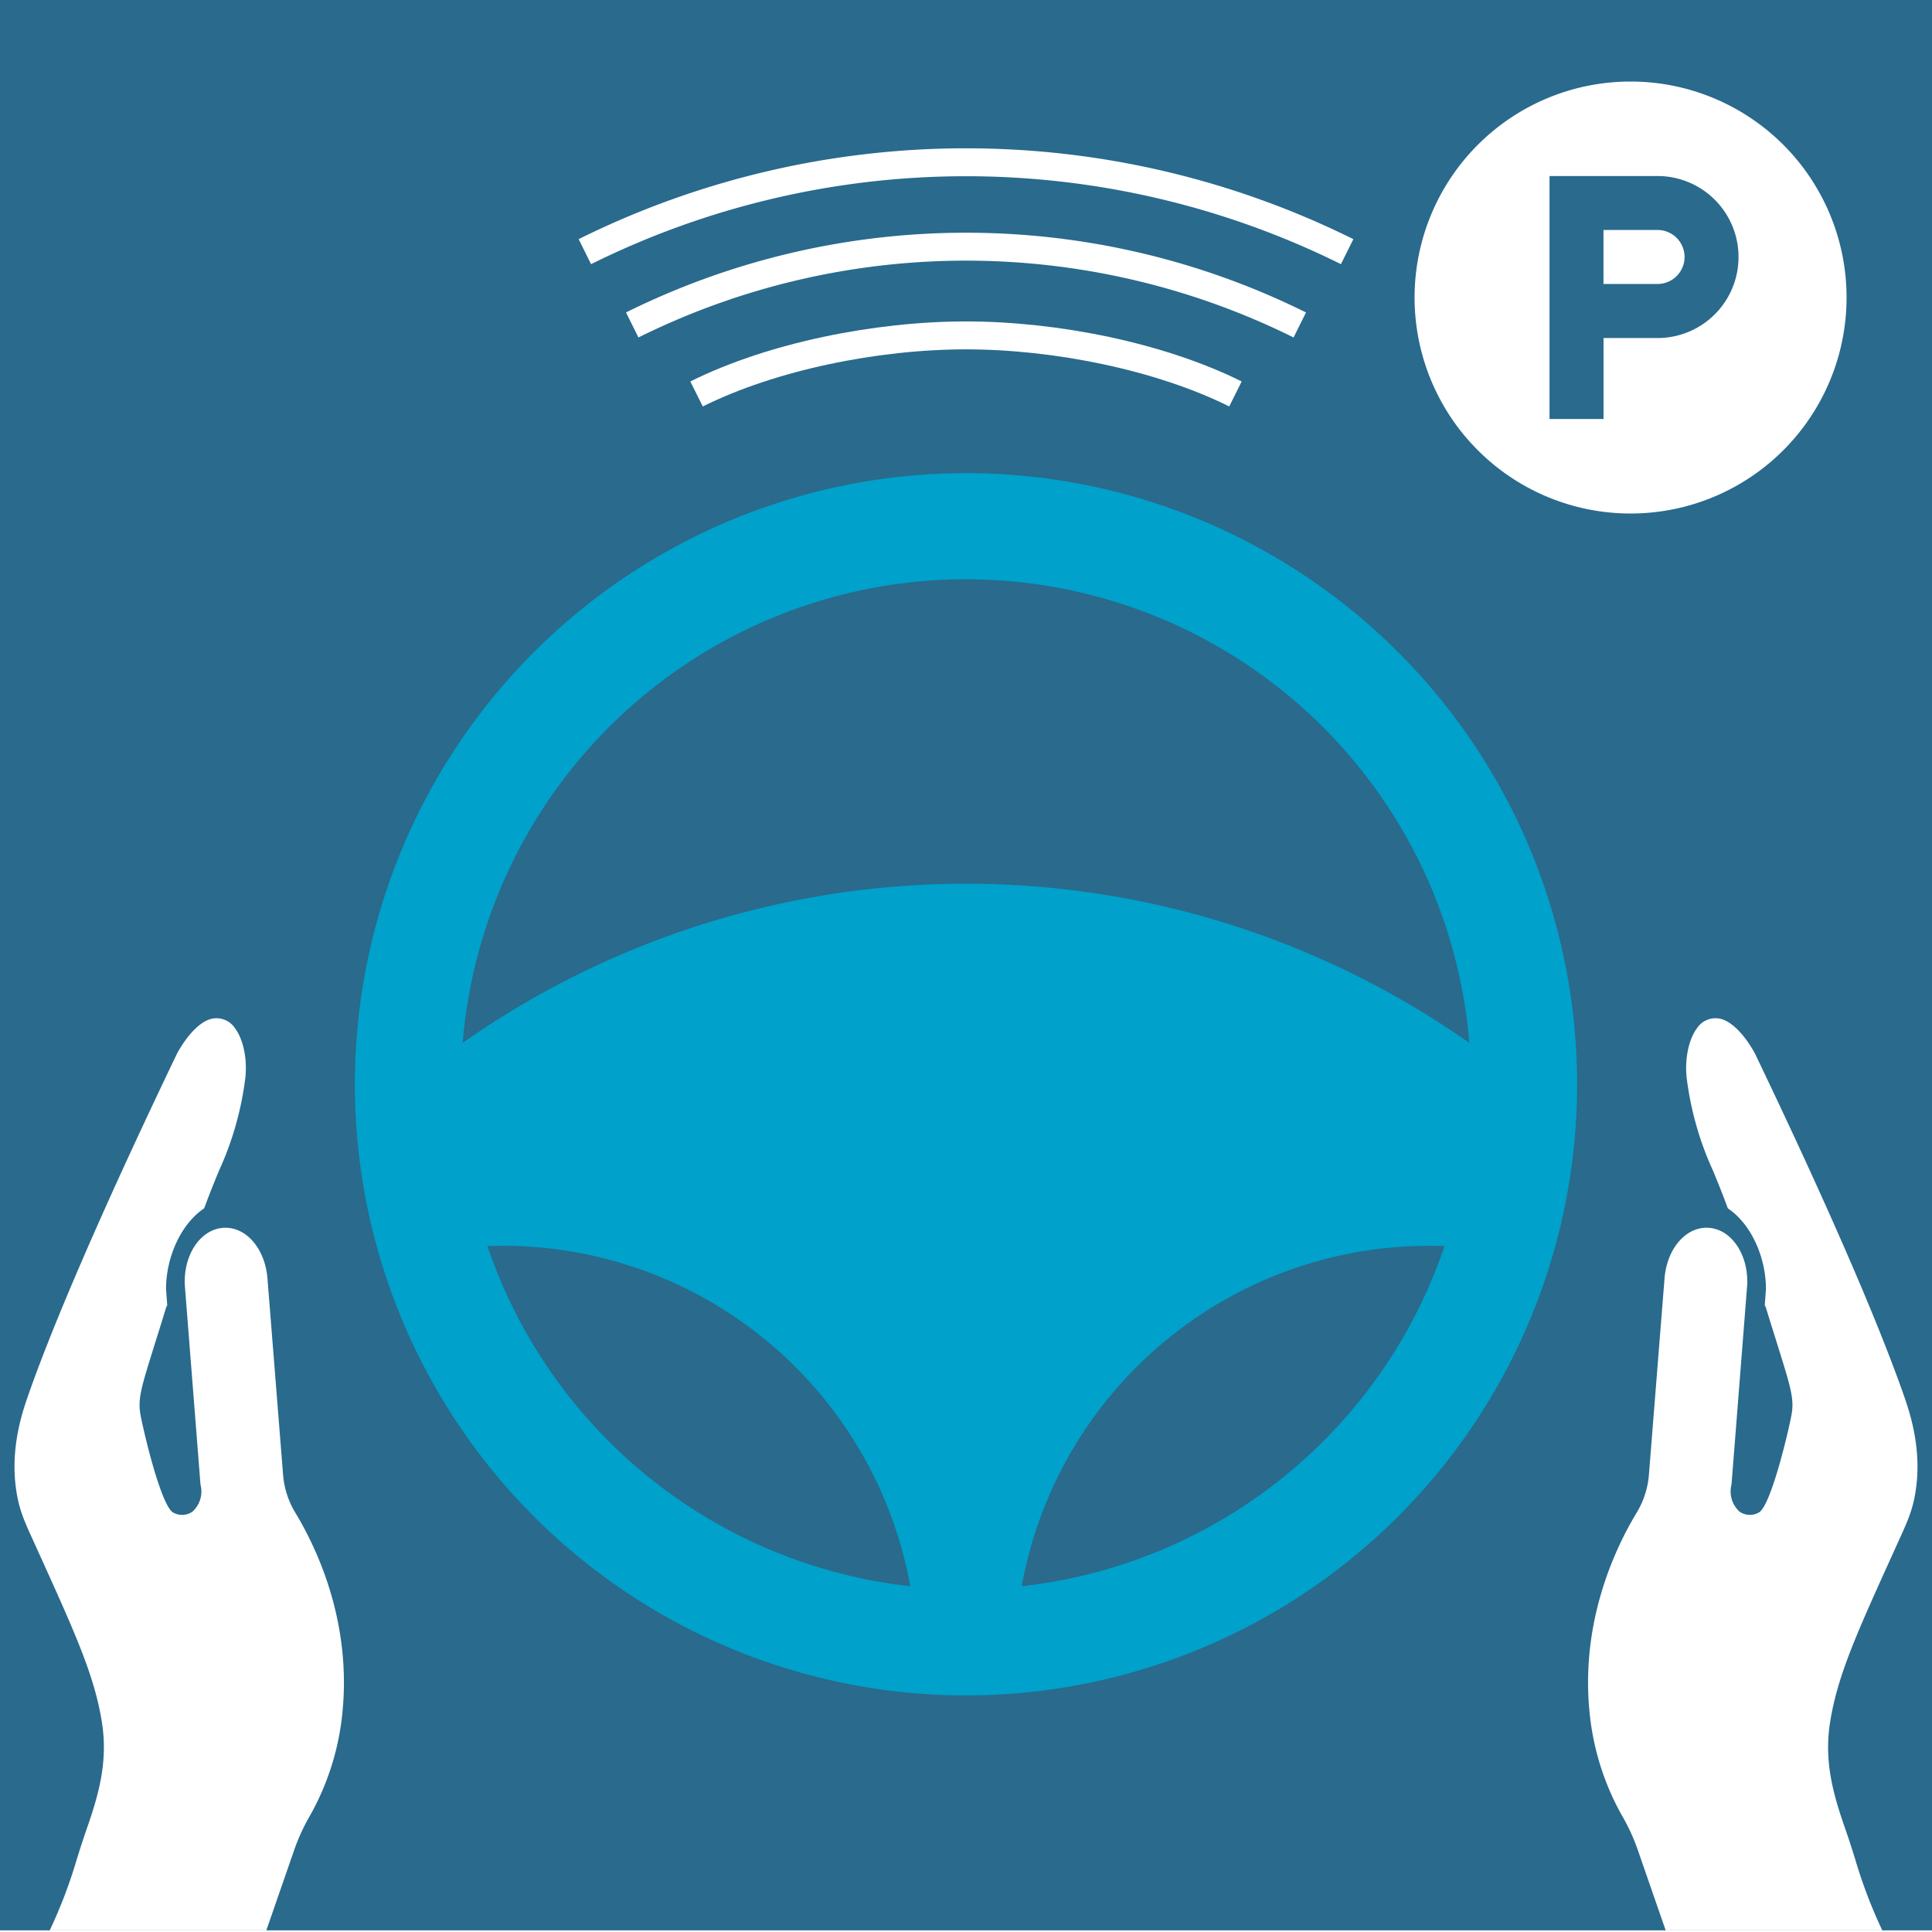<svg id="Ebene_1" data-name="Ebene 1" xmlns="http://www.w3.org/2000/svg" xmlns:xlink="http://www.w3.org/1999/xlink" width="294" height="294" viewBox="0 0 294 294"><defs><style>.cls-1,.cls-6{fill:none;}.cls-2{clip-path:url(#clip-path);}.cls-3{fill:#296a8d;}.cls-4{fill:#00a1ca;}.cls-5{fill:#fff;}.cls-6{stroke:#fff;stroke-miterlimit:10;stroke-width:4.25px;}</style><clipPath id="clip-path"><rect class="cls-1" y="-24.25" width="294" height="318"/></clipPath></defs><g class="cls-2"><rect class="cls-3" width="294" height="294"/><rect class="cls-1" x="-37" y="32.75" width="294" height="294"/><rect class="cls-1" x="-36" y="32.751" width="294" height="294.009"/><path class="cls-4" d="M146.999,72A93,93,0,1,1,54,164.999,93.004,93.004,0,0,1,146.999,72Zm72.824,117.619q-1.156-.041-2.32-.042a63.037,63.037,0,0,0-62.022,51.804A76.919,76.919,0,0,0,219.823,189.619ZM138.52,241.381a63.038,63.038,0,0,0-62.025-51.804q-1.164,0-2.317.042A76.919,76.919,0,0,0,138.52,241.381ZM70.407,158.699a133.209,133.209,0,0,1,153.184,0,76.851,76.851,0,0,0-153.184,0Z"/><path class="cls-5" d="M35.773,156.486a3.38,3.38,0,0,0-3.385-1.49c-1.735.279-3.766,2.29-5.417,5.265-10.695,22.3-18.503,40.208-22.576,51.773-.948,2.684-2.91,8.303-1.911,14.84.434,2.903,1.26,4.713,2.769,7.997l.528,1.171c5.705,12.587,8.573,18.89,9.718,25.987.98,6.111-.531,11.205-2.316,16.323-.532,1.515-1.02,3.043-1.494,4.572a74.458,74.458,0,0,1-4.517,11.645,56.488,56.488,0,0,0,11.685,10.956,45.475,45.475,0,0,0,15.195,6.894l10.732-30.94a30.327,30.327,0,0,1,2.134-4.744,39.817,39.817,0,0,0,5.115-15.444c1.644-14.184-3.765-25.614-7.121-31.144a13.147,13.147,0,0,1-1.835-5.735l-.271-3.402-2.105-26.46c-.37-4.652-3.382-8.03-6.869-7.695-3.502.337-6.054,4.38-5.685,9.015L30.51,225.915a4.15,4.15,0,0,1-1.198,4.099,2.749,2.749,0,0,1-3.01.123c-1.915-1.26-4.606-13.008-4.929-14.885a8.009,8.009,0,0,1-.109-.823c-.163-2.042.451-4.009,2.197-9.605.485-1.565,1.078-3.42,1.768-5.691a1.819,1.819,0,0,1,.221-.503l-.182-2.485c.004-4.723,2.171-9.82,5.803-12.269.847-2.305,1.611-4.177,2.295-5.817a48.065,48.065,0,0,0,3.911-13.605C37.707,161.484,37.105,158.282,35.773,156.486Z"/><path class="cls-5" d="M256.723,164.453a48.065,48.065,0,0,0,3.911,13.605c.683,1.64,1.448,3.512,2.295,5.817,3.632,2.449,5.799,7.546,5.803,12.269l-.182,2.485a1.819,1.819,0,0,1,.221.503c.69,2.271,1.284,4.126,1.768,5.691,1.747,5.596,2.36,7.564,2.197,9.605a8.009,8.009,0,0,1-.109.823c-.324,1.877-3.014,13.625-4.929,14.885a2.749,2.749,0,0,1-3.01-.123,4.15,4.15,0,0,1-1.198-4.099l2.362-30.047c.369-4.634-2.183-8.678-5.685-9.015-3.486-.335-6.499,3.043-6.869,7.695l-2.105,26.46-.271,3.402a13.147,13.147,0,0,1-1.835,5.735c-3.356,5.531-8.765,16.961-7.121,31.144a39.817,39.817,0,0,0,5.115,15.444,30.327,30.327,0,0,1,2.134,4.744l10.732,30.94a45.475,45.475,0,0,0,15.195-6.894,56.488,56.488,0,0,0,11.685-10.956,74.458,74.458,0,0,1-4.517-11.645c-.474-1.529-.961-3.057-1.494-4.572-1.785-5.118-3.296-10.212-2.316-16.323,1.145-7.097,4.013-13.4,9.718-25.987l.528-1.171c1.51-3.283,2.335-5.093,2.769-7.997.999-6.537-.963-12.155-1.911-14.84-4.073-11.565-11.881-29.473-22.576-51.773-1.651-2.974-3.682-4.986-5.417-5.265a3.38,3.38,0,0,0-3.385,1.49C256.894,158.282,256.293,161.484,256.723,164.453Z"/><path class="cls-6" d="M96.207,49.451a114.24,114.24,0,0,1,101.586,0"/><path class="cls-6" d="M89,38.296a130.451,130.451,0,0,1,116,0"/><path class="cls-6" d="M105.999,59.951C117.441,54.246,133.346,51.038,147,51.038s29.559,3.208,41.002,8.913"/></g><path class="cls-5" d="M256.348,39.113a4.116,4.116,0,0,1-4.124,4.101h-8.217V34.997h8.217a4.116,4.116,0,0,1,4.124,4.109Z"/><path class="cls-5" d="M248.131,12.407A32.869,32.869,0,1,0,281,45.276,32.869,32.869,0,0,0,248.131,12.407Zm4.101,39.032h-8.217V63.765h-8.217V26.788h16.435a12.326,12.326,0,0,1,0,24.652Z"/></svg>